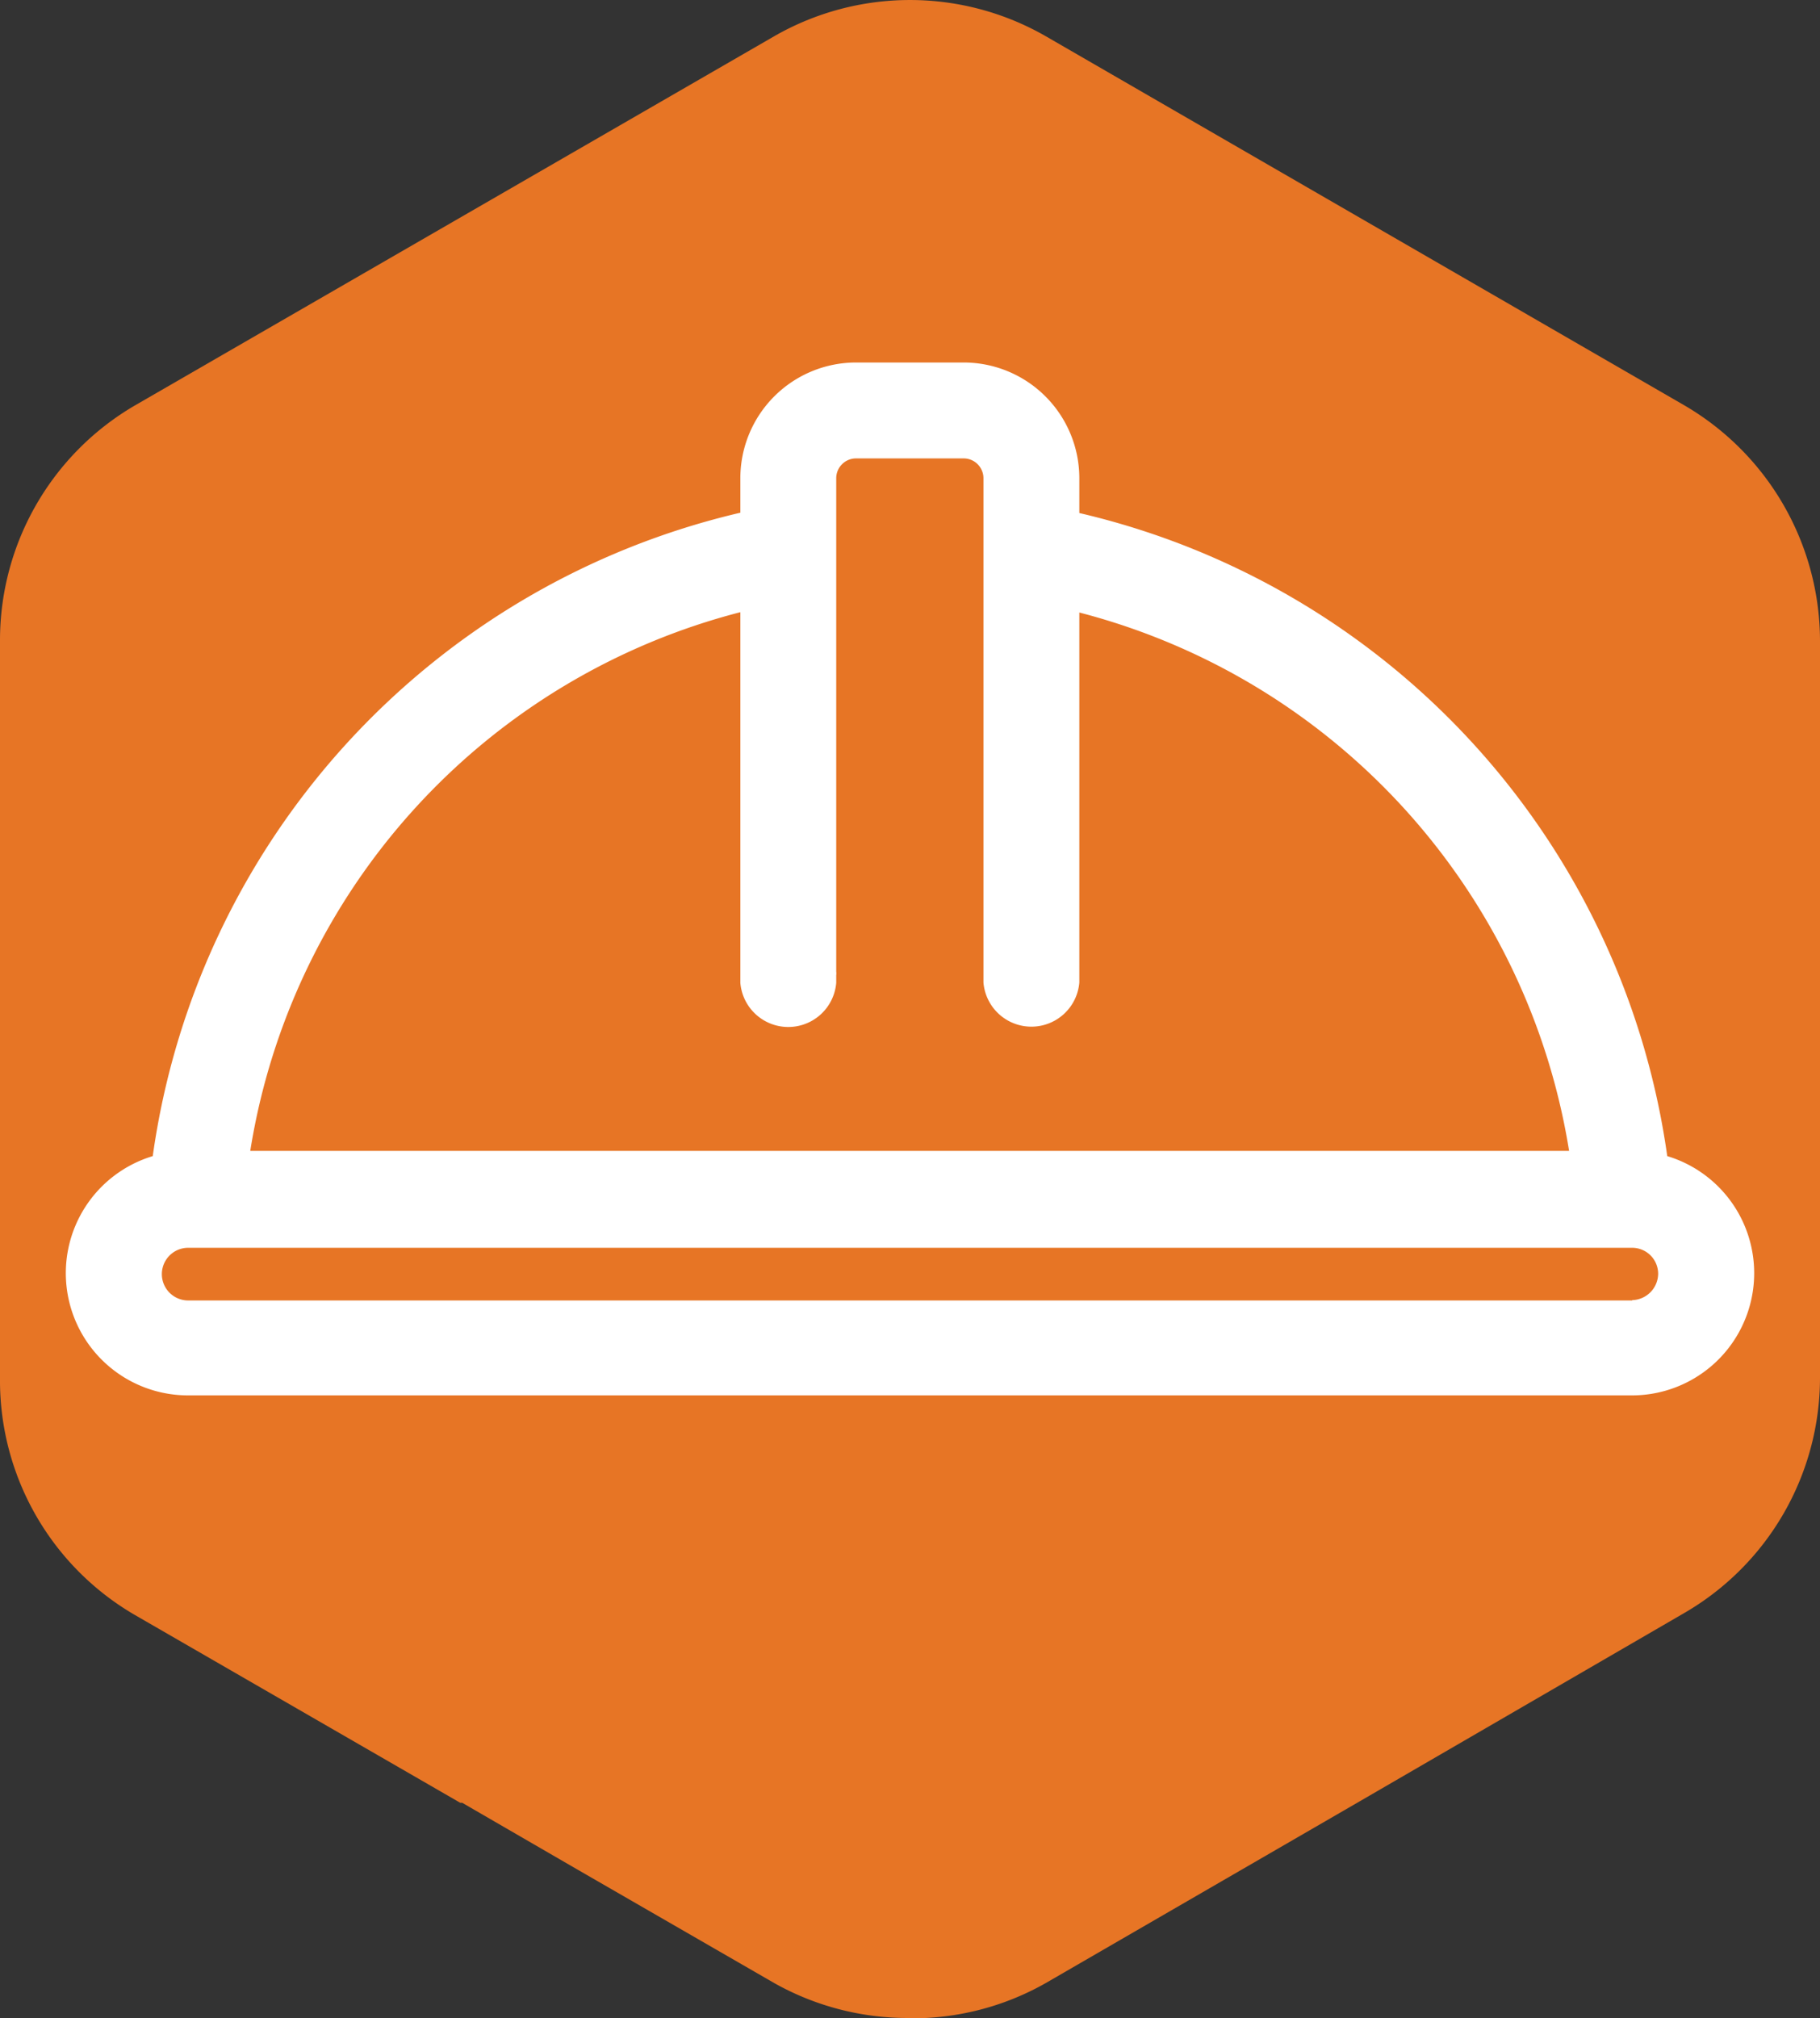 <svg xmlns="http://www.w3.org/2000/svg" width="56" height="62.08" viewBox="0 0 56 62.08"><rect x="0" y="0" width="56" height="62.08" fill="#333333" stroke="none"/><g id="Layer_2" data-name="Layer 2"><g id="Layer_1-2" data-name="Layer 1"><g id="Group_303" data-name="Group 303"><g id="Group_148" data-name="Group 148"><g id="Group_147" data-name="Group 147"><g id="Group_302" data-name="Group 302"><g id="Group_147-2" data-name="Group 147-2"><path id="Path_155" data-name="Path 155" d="M28,62.07A8.37,8.37,0,0,1,23.83,61l-6.07-3.5-3.54-2.05-.06,0-10-5.77A8.34,8.34,0,0,1,0,42.39V19.69a8.36,8.36,0,0,1,4.17-7.23L23.83,1.11a8.39,8.39,0,0,1,8.34,0L51.83,12.47A8.4,8.4,0,0,1,56,19.69v22.7a8.37,8.37,0,0,1-4.17,7.22l-10,5.8L32.17,61A8.32,8.32,0,0,1,28,62.08" style="fill:#e77525"/></g></g></g></g><path id="Path_577" data-name="Path 577" d="M51.3,35.56A23.69,23.69,0,0,0,33.21,15.78V14.71a3.56,3.56,0,0,0-3.56-3.56H26.34a3.56,3.56,0,0,0-3.56,3.56v1.06A23.69,23.69,0,0,0,4.7,35.56a3.76,3.76,0,0,0,1.09,7.36H50.22a3.76,3.76,0,0,0,1.08-7.36ZM50.22,40H5.79a.81.81,0,1,1,0-1.62H50.22a.8.8,0,0,1,.8.8h0a.82.82,0,0,1-.8.81ZM22.78,18.83v11.4a1.48,1.48,0,0,0,2.95,0v-.1h0V30h0a.49.49,0,0,0,0-.12c0-.52,0-1.24,0-2.27V14.71a.61.61,0,0,1,.61-.61h3.31a.61.61,0,0,1,.61.61V30.22a1.48,1.48,0,0,0,2.95,0V18.84A20.46,20.46,0,0,1,48.28,35.4H7.7A20.43,20.43,0,0,1,22.78,18.83Z" style="fill:#fff"/></g></g></g></svg>
